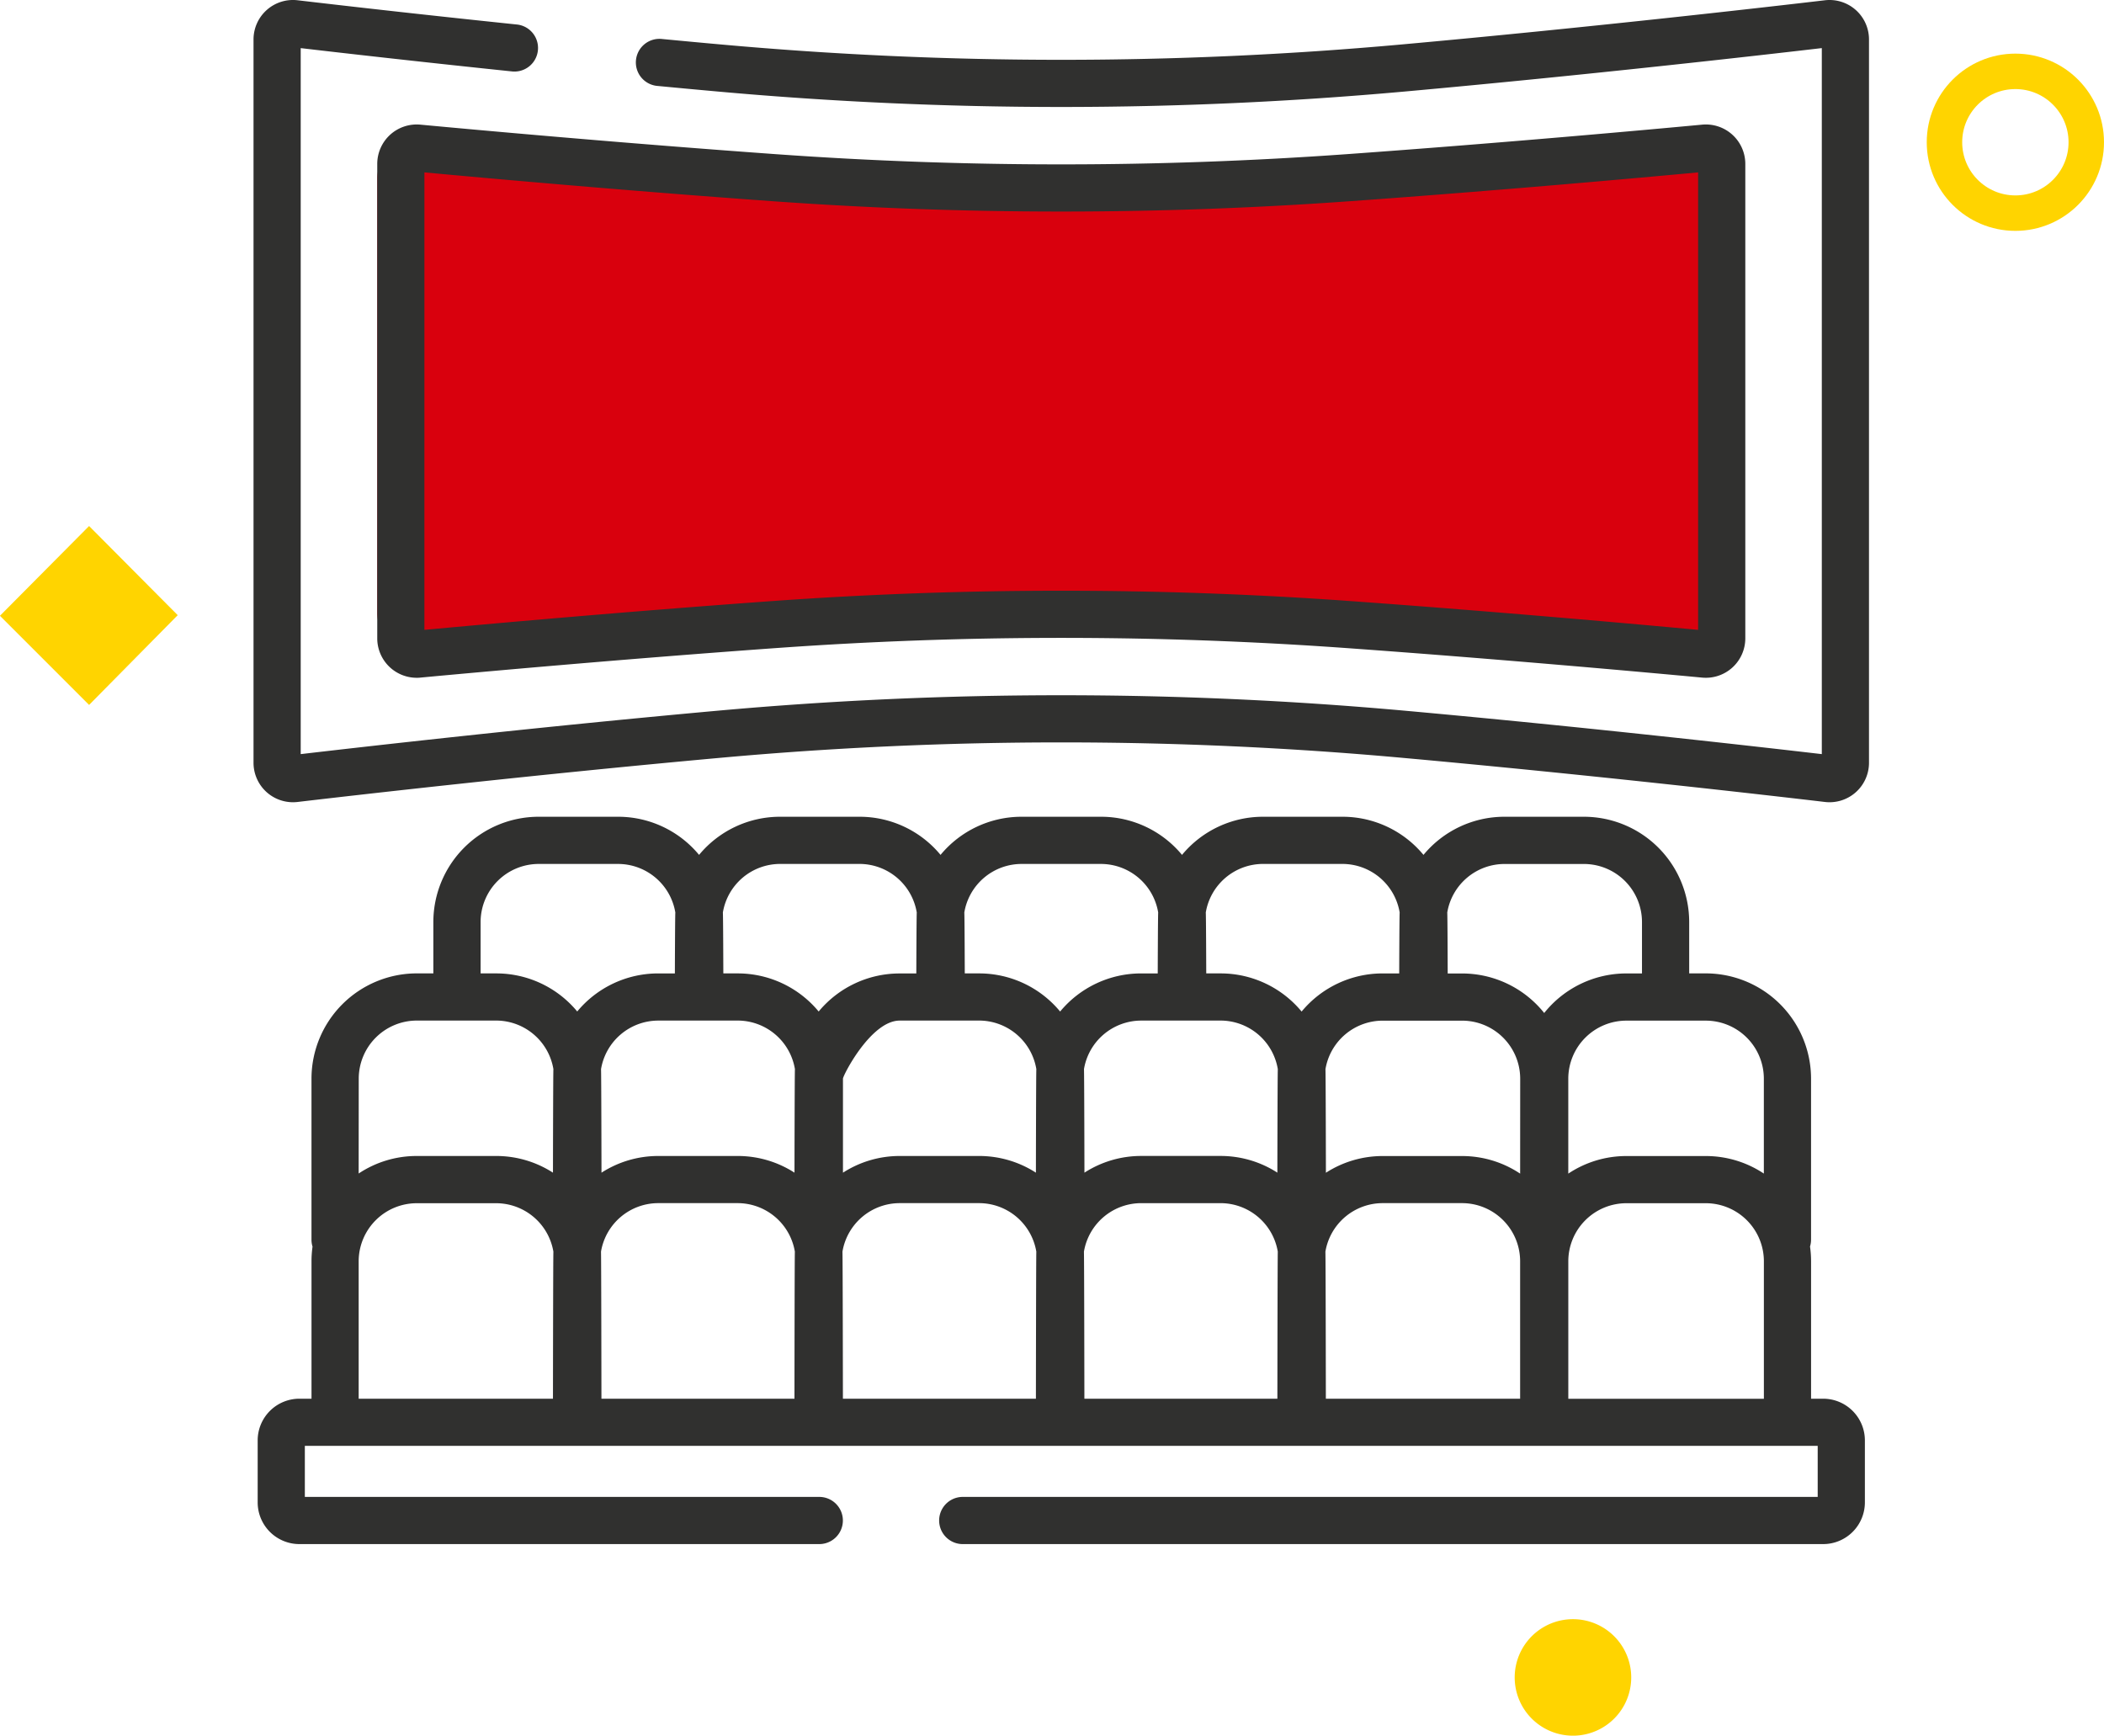 <svg xmlns="http://www.w3.org/2000/svg" width="118.7" height="97.934" viewBox="0 0 118.7 97.934">
    <defs>
        <style>
            .cls-1{fill:#ffd400}.cls-3{fill:#d9000d}.cls-4{fill:#30302f}
        </style>
    </defs>
    <g id="Grupo_4484" transform="translate(-144.3 -1935.974)">
        <path id="Trazado_1557" d="M420.326 53.33l-5-5.03-5.03 5.065 5.03 5.03z" class="cls-1" transform="translate(-266 1917.354)"/>
        <path id="Trazado_1560" d="M269.168 85.5a3.287 3.287 0 1 0-3.608-2.931 3.288 3.288 0 0 0 3.608 2.931z" class="cls-1" transform="translate(-35.789 1948.39)"/>
        <g id="Elipse_235" fill="none" stroke="#ffd400" stroke-width="2px" transform="translate(253 1939)">
            <circle cx="5" cy="5" r="5" stroke="none"/>
            <circle cx="5" cy="5" r="4"/>
        </g>
        <g id="Grupo_4474" transform="translate(3304 -645)">
            <path id="Trazado_1576" d="M39.92 40.482a1.992 1.992 0 0 0-.709 1.51v24.534a1.993 1.993 0 0 0 .709 1.51 2.251 2.251 0 0 0 1.461.532c.067 0 .134 0 .2-.009 3.031-.266 11-.948 19.52-1.525a233.521 233.521 0 0 1 31.438 0c8.522.577 16.49 1.259 19.521 1.525a2.255 2.255 0 0 0 1.662-.523 2 2 0 0 0 .709-1.51V41.991a1.994 1.994 0 0 0-.709-1.51 2.265 2.265 0 0 0-1.663-.523c-3.026.266-10.985.947-19.52 1.525a233.521 233.521 0 0 1-31.438 0c-8.533-.577-16.494-1.259-19.52-1.525a2.26 2.26 0 0 0-1.661.524zm1.88 1.946c3.329.291 10.959.937 19.112 1.489a236.11 236.11 0 0 0 31.811 0c8.155-.552 15.784-1.2 19.112-1.489v23.66c-3.332-.291-10.969-.938-19.112-1.489-5.277-.358-10.592-.536-15.905-.536s-10.628.178-15.905.536c-8.14.551-15.779 1.2-19.112 1.489zm0 0" class="cls-3" transform="translate(-3177.628 2549.046)"/>
            <path id="Trazado_1578" d="M-3135.515 2590.3l27.482 2.054h27.539l16.028-2.054v25.4l-31.662-1.873-20.227 1.873-20.674.964z" class="cls-3" transform="translate(-1.032 -.109)"/>
        </g>
        <g id="cinema" transform="translate(158.603 1935.474)">
            <path id="Trazado_1575" d="M90.392 1.063a2.225 2.225 0 0 0-1.738-.548C85.765.855 75.5 2.039 64.712 3.014a213.23 213.23 0 0 1-38.285 0c-1.131-.1-2.254-.207-3.363-.312a1.331 1.331 0 1 0-.252 2.649c1.113.106 2.24.211 3.375.313a215.854 215.854 0 0 0 38.764 0c10.285-.93 20.09-2.048 23.526-2.45V43.05c-3.439-.4-13.252-1.521-23.526-2.45a215.855 215.855 0 0 0-38.764 0c-10.276.929-20.087 2.048-23.525 2.45V3.215c2.344.274 6.648.766 11.949 1.318a1.331 1.331 0 0 0 .276-2.647C9.21 1.295 4.68.773 2.486.515A2.226 2.226 0 0 0 0 2.727v40.811a2.226 2.226 0 0 0 2.226 2.227 2.172 2.172 0 0 0 .259-.015c2.891-.34 13.159-1.524 23.941-2.5a213.11 213.11 0 0 1 38.286 0c10.778.974 21.049 2.158 23.94 2.5a2.226 2.226 0 0 0 2.487-2.212V2.727a2.227 2.227 0 0 0-.747-1.665zm0 0" class="cls-4"/>
            <path id="Trazado_1576-2" d="M39.938 40.53a2.231 2.231 0 0 0-.727 1.647v26.766a2.226 2.226 0 0 0 2.226 2.227c.069 0 .138 0 .207-.01 3.11-.291 11.287-1.035 20.029-1.664a225.379 225.379 0 0 1 32.257 0c8.744.63 16.92 1.373 20.029 1.664a2.226 2.226 0 0 0 2.433-2.217V42.177a2.226 2.226 0 0 0-2.434-2.217c-3.1.291-11.271 1.033-20.029 1.664a225.378 225.378 0 0 1-32.257 0c-8.755-.63-16.923-1.373-20.029-1.664a2.229 2.229 0 0 0-1.705.57zm1.934 2.124c3.416.317 11.244 1.022 19.609 1.624a227.876 227.876 0 0 0 32.639 0c8.367-.6 16.2-1.307 19.609-1.624v25.812c-3.419-.318-11.255-1.023-19.609-1.624-5.415-.39-10.867-.585-16.32-.585s-10.9.195-16.32.585c-8.352.6-16.19 1.307-19.609 1.624zm0 0" class="cls-4" transform="translate(-32.231 -32.427)"/>
            <path id="Trazado_1577" d="M89.638 292.23h-.685v-7.758a5.936 5.936 0 0 0-.059-.83 1.318 1.318 0 0 0 .058-.383v-9.089a5.945 5.945 0 0 0-5.938-5.938h-.937v-2.9a5.945 5.945 0 0 0-5.937-5.938h-4.483a5.927 5.927 0 0 0-4.57 2.152 5.927 5.927 0 0 0-4.57-2.152h-4.483a5.929 5.929 0 0 0-4.57 2.152 5.927 5.927 0 0 0-4.57-2.152h-4.483a5.929 5.929 0 0 0-4.57 2.152 5.926 5.926 0 0 0-4.57-2.152h-4.483a5.927 5.927 0 0 0-4.57 2.152 5.926 5.926 0 0 0-4.57-2.152h-4.483a5.945 5.945 0 0 0-5.938 5.938v2.9h-.937a5.945 5.945 0 0 0-5.938 5.938v9.089a1.315 1.315 0 0 0 .059.39 5.942 5.942 0 0 0-.058.823v7.758h-.686a2.354 2.354 0 0 0-2.351 2.352v3.5a2.354 2.354 0 0 0 2.351 2.351H33a1.331 1.331 0 1 0 0-2.662H3.977v-2.882h85.35v2.882H41.093a1.331 1.331 0 1 0 0 2.662h48.545a2.354 2.354 0 0 0 2.351-2.351v-3.5a2.354 2.354 0 0 0-2.351-2.352zm-47.62-21.336a3.278 3.278 0 0 1 3.228 2.74c-.016.177-.025 5.842-.025 5.842a5.9 5.9 0 0 0-3.2-.941h-4.485a5.9 5.9 0 0 0-3.2.942v-5.306c0-.181 1.58-3.276 3.2-3.276h4.482zm-35 3.276a3.28 3.28 0 0 1 3.276-3.276h4.482a3.278 3.278 0 0 1 3.224 2.74c-.015.177-.025 5.842-.025 5.842a5.9 5.9 0 0 0-3.2-.941H10.29a5.9 5.9 0 0 0-3.277.989zm10.962 18.06H7.014v-7.758a3.28 3.28 0 0 1 3.276-3.272h4.482A3.28 3.28 0 0 1 18 283.936c-.015.176-.025 8.294-.025 8.294zm1.366-21.846a5.926 5.926 0 0 0-4.57-2.151h-.883v-2.9a3.28 3.28 0 0 1 3.276-3.276h4.482a3.279 3.279 0 0 1 3.228 2.74c-.016.177-.026 3.437-.026 3.437h-.937a5.929 5.929 0 0 0-4.574 2.15zm4.571.51h4.481a3.278 3.278 0 0 1 3.228 2.74c-.016.177-.025 5.842-.025 5.842a5.9 5.9 0 0 0-3.2-.941h-4.488a5.9 5.9 0 0 0-3.2.942s-.01-5.666-.026-5.843a3.279 3.279 0 0 1 3.226-2.739zM31.6 292.23H20.71s-.01-8.118-.025-8.295a3.278 3.278 0 0 1 3.228-2.74h4.482a3.278 3.278 0 0 1 3.228 2.74c-.016.177-.023 8.295-.023 8.295zm1.366-21.846a5.927 5.927 0 0 0-4.57-2.151h-.809s-.01-3.26-.026-3.437a3.279 3.279 0 0 1 3.228-2.74h4.481a3.279 3.279 0 0 1 3.23 2.744c-.016.177-.026 3.436-.026 3.436h-.937a5.929 5.929 0 0 0-4.572 2.148zm12.255 21.846H34.333s-.01-8.118-.026-8.295a3.279 3.279 0 0 1 3.228-2.74h4.482a3.279 3.279 0 0 1 3.228 2.74c-.014.178-.024 8.295-.024 8.295zm1.366-21.846a5.927 5.927 0 0 0-4.57-2.151h-.809s-.01-3.26-.026-3.436a3.279 3.279 0 0 1 3.228-2.74h4.482a3.279 3.279 0 0 1 3.228 2.74c-.016.177-.026 3.437-.026 3.437h-.937a5.928 5.928 0 0 0-4.569 2.15zm4.57.51h4.483a3.279 3.279 0 0 1 3.229 2.742c-.016.176-.026 5.839-.026 5.839a5.9 5.9 0 0 0-3.2-.942h-4.484a5.9 5.9 0 0 0-3.2.943s-.01-5.666-.026-5.842a3.279 3.279 0 0 1 3.225-2.739zm7.686 21.336H47.956s-.01-8.117-.026-8.294a3.279 3.279 0 0 1 3.228-2.74h4.482a3.279 3.279 0 0 1 3.228 2.74c-.014.176-.024 8.294-.024 8.294zm1.368-21.845a5.93 5.93 0 0 0-4.571-2.152h-.809s-.01-3.26-.026-3.437a3.279 3.279 0 0 1 3.228-2.74h4.482a3.279 3.279 0 0 1 3.228 2.74c-.016.177-.026 3.438-.026 3.438h-.937a5.928 5.928 0 0 0-4.568 2.151zM72.54 292.23H61.579s-.01-8.118-.026-8.295a3.279 3.279 0 0 1 3.228-2.74h4.482a3.28 3.28 0 0 1 3.276 3.276v7.759zm0-12.7a5.894 5.894 0 0 0-3.276-.992h-4.482a5.9 5.9 0 0 0-3.2.943s-.01-5.664-.026-5.84a3.279 3.279 0 0 1 3.229-2.742h4.482a3.279 3.279 0 0 1 3.276 3.276zm1.358-9.062a5.928 5.928 0 0 0-4.634-2.231h-.811s-.009-3.261-.025-3.438a3.278 3.278 0 0 1 3.228-2.74h4.482a3.279 3.279 0 0 1 3.276 3.276v2.9h-.882a5.929 5.929 0 0 0-4.632 2.229zm1.358 3.706a3.28 3.28 0 0 1 3.276-3.276h4.481a3.279 3.279 0 0 1 3.276 3.276v5.353a5.9 5.9 0 0 0-3.275-.989h-4.481a5.9 5.9 0 0 0-3.277.992zm11.035 18.06H75.257v-7.758a3.28 3.28 0 0 1 3.276-3.276h4.482a3.28 3.28 0 0 1 3.276 3.276zm0 0" class="cls-4" transform="translate(-1.082 -212.81)"/>
        </g>
    </g>
</svg>
